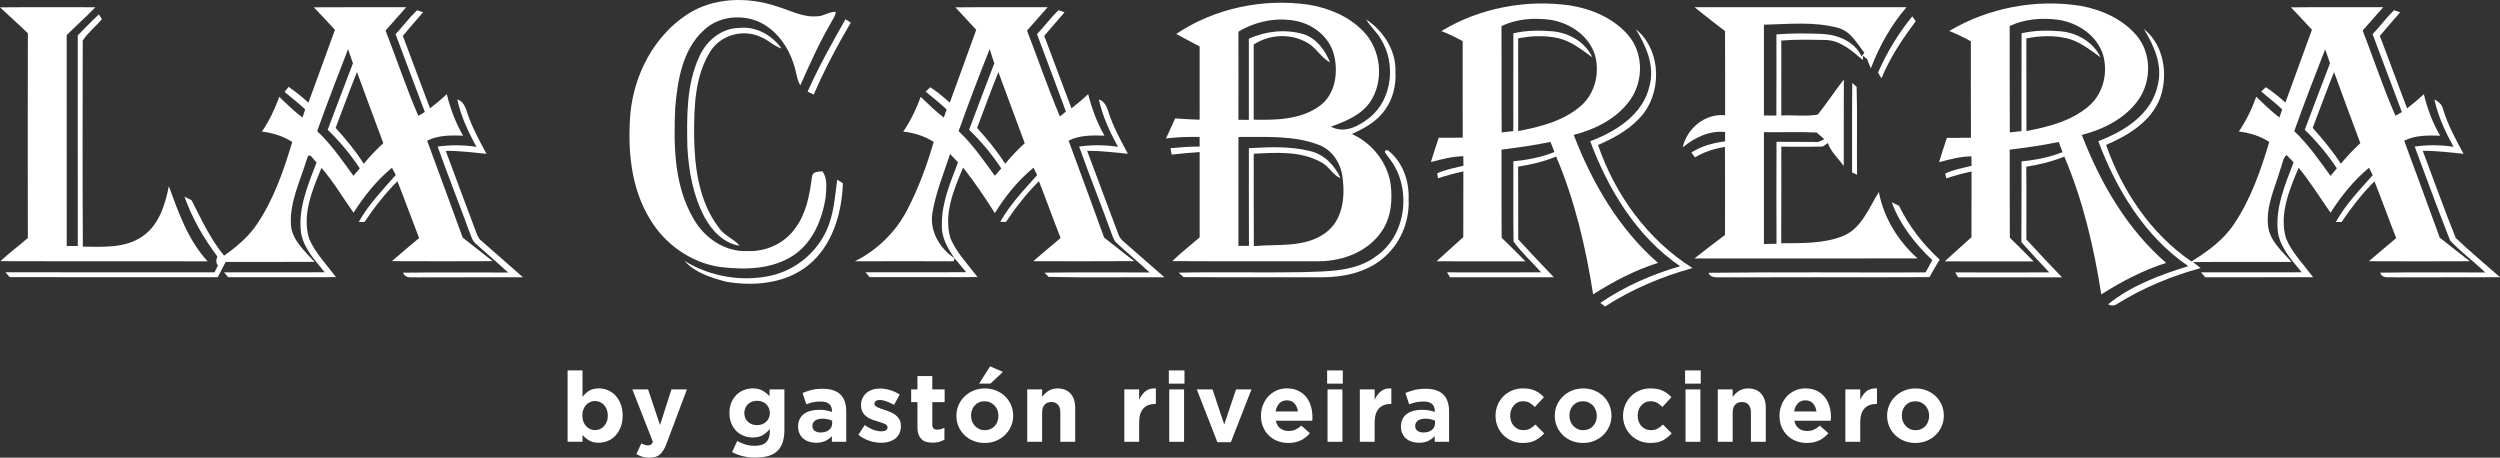 <svg xmlns="http://www.w3.org/2000/svg" id="Layer_2" data-name="Layer 2" viewBox="0 0 738.28 135.16"><rect x="0" y="0" width="738.28" height="135.16" fill="#333333" stroke="none"/><defs><style>      .cls-1 {        fill: #fff;      }    </style></defs><g id="Layer_2-2" data-name="Layer 2"><g id="Content"><g><g><path class="cls-1" d="M202.88,4.29c7.75-5.09,17.83-5.31,26.45-2.43,3.97,1.16,7.8,3.38,12.09,2.94,1.89-.02,3.49-1.43,5.4-1.3-.12,1.32-1.03,2.35-1.58,3.5-3.4,5.85-6.15,12.02-8.89,18.19-.91-1.43-1.06-3.14-1.51-4.72-1.23-4.91-3.98-9.6-8.16-12.56-5.56-3.99-13.97-3.74-18.94,1.11-6.25,5.78-7.65,14.76-8.34,22.83-.49,10.99-.37,22.73,5.28,32.53,3.16,5.77,9.35,10.12,16.11,9.75,5.46.26,11.03-2.31,14.14-6.85,3.24-4.35,4.16-9.81,4.85-15.05.12-1.63,1.91-1.53,3.12-1.63,1.53,2.18,1.11,4.94.95,7.45-.97,6.7-3.84,13.69-9.74,17.5-6.32,4.04-14.2,4.17-21.41,3.3-8.62-1.24-16.31-6.69-20.74-14.12-5.69-9.25-6.64-20.53-5.81-31.13,1.08-11.52,6.93-22.87,16.74-29.31Z"></path><path class="cls-1" d="M347.34,10.03c11.4-7.63,25.64-10.59,39.16-8.64,5.93.97,11.82,3.44,16.06,7.81,5.34,5.44,6.31,14.75,1.97,21.05-2.72,3.81-7.24,5.62-11.49,7.14,3.99,2.21,8.32-.19,11.52-2.72,6.66-5.51,7.71-16.03,3.18-23.2-1.18-2.09-3.12-3.63-4.28-5.72,5.09,3.38,8.84,9.15,8.63,15.4.22,3.92-.68,7.94-2.99,11.16-2.34,3.49-6.14,5.58-9.89,7.26,5.86,2.61,10.33,8.13,11.41,14.47.68,4.84.28,10.11-2.57,14.25-3.99,5.96-11.38,8.79-18.34,8.86-14.51-.04-29.02.05-43.53-.04,2.57-2.48,5.39-4.66,8.09-7.01v-25.19c-2.76.17-5.52.44-8.27.75-.09-.47-.26-1.42-.34-1.9,2.86-.26,5.73-.49,8.61-.48,0-.71,0-2.14-.01-2.84-3.31-.06-6.62.04-9.92.44.93-1.96,1.82-3.94,2.71-5.91,2.4.16,4.8.33,7.22.38V13.72c-2.3-1.23-4.61-2.44-6.91-3.69ZM365.72,9.34c.04,8.68.01,17.35,0,26.03.77,0,2.31.02,3.08.03,0-7.99.02-15.98,0-23.97,4.97-2.25,10.73-2.89,16.03-1.38,3.92,1.2,6.47,4.76,7.97,8.4-2.65-1.41-4.04-4.29-6.62-5.76-4.84-2.91-11.26-2.62-15.95.46v22.19c6.65.14,13.97.02,19.57-4.12,4.57-3.4,5.45-9.82,4.14-15.03-1.26-5.03-5.74-8.74-10.68-9.89-5.98-1.36-12.33-.07-17.54,3.05ZM365.73,40.46c0,10.72.02,21.44-.01,32.15,1.04,0,2.05,0,3.11,0-.05-9.62,0-19.23-.02-28.85,6.04-.34,12.21-.63,18.14.87,4.09.98,7.28,4.22,8.92,8.01-2.34-.99-3.43-3.6-5.71-4.73-6.02-3.36-13.27-2.87-19.92-2.51.03,9.09-.04,18.18.03,27.28,7.06-.67,14.99.58,21.09-3.87,5.14-3.62,5.92-10.56,5.12-16.33-.46-4.22-3.07-8.32-7.18-9.76-7.51-2.84-15.69-2.2-23.57-2.27Z"></path><path class="cls-1" d="M425.65,9.18c11.27-6.82,24.92-9.4,37.92-7.59,6.46,1.03,12.96,3.77,17.28,8.83,4.48,5.19,4.51,13.36.69,18.92-3.9,5.61-10.32,8.82-16.8,10.5,5.43,14.14,13.35,27.77,24.88,37.79-6.8,2.15-13.14,5.48-19.15,9.3-2.17-13.89-5.4-27.73-10.92-40.7-3.6,1.49-7.39,2.37-11.24,2.99.08,7.15.02,14.31.04,21.47,3.45,3.78,6.97,7.5,10.53,11.19-10.23,0-20.45-.01-30.68,0-.21-.36-.65-1.1-.86-1.45,9.25.02,18.51.04,27.78-.01-2.7-3.04-5.76-5.8-8.15-9.08-.14-7.91-.02-15.81-.05-23.71,4.13-.4,8.26-1.17,12.13-2.74-.29-.74-.89-2.24-1.18-2.99-4.77,1.03-9.61,1.65-14.45,2.29.03,8.67-.05,17.36.05,26.04,2.39,2.26,4.68,4.61,7.01,6.94-8.76,0-17.5.03-26.24-.01,2.6-2.4,5.25-4.75,7.89-7.12.02-6.47,0-12.95.02-19.43-2.54.55-5.02,1.23-7.46,2.03l-.29-1.44c2.47-1.14,5.15-1.62,7.77-2.26-.03-.94-.04-1.88-.04-2.81-3.28.07-6.44.89-9.57,1.74.71-2.41,1.53-4.8,2.31-7.19,2.36.01,4.73.01,7.1-.04-.06-9.5,0-19-.02-28.48-2.04-1.13-4.14-2.15-6.3-2.98ZM443.41,7.72c.07,10.46-.04,20.93.05,31.39,1.14-.14,2.29-.27,3.44-.39.02-9.62-.02-19.26.02-28.89,3.84-.88,7.82-.91,11.74-.57,4.81.5,9.51,3.2,11.59,7.69-3.1-2.23-6.18-4.75-9.98-5.65-3.91-.9-8.03-.75-11.94.03.02,9.13,0,18.25.02,27.37,6.57-1.25,13.46-2.98,18.59-7.51,4.13-3.63,5.55-9.74,4.07-14.94-1.77-5.71-7.37-9.47-13.09-10.39-4.9-.65-10.04-.33-14.51,1.86Z"></path><path class="cls-1" d="M575.67,9.13c11.6-6.86,25.57-9.53,38.88-7.38,6.14,1.15,12.25,3.85,16.37,8.69,4.46,5.18,4.49,13.36.67,18.91-3.9,5.61-10.34,8.82-16.8,10.5,5.44,14.13,13.35,27.8,24.9,37.79-6.81,2.16-13.16,5.49-19.16,9.3-2.16-13.89-5.39-27.73-10.91-40.7-3.62,1.49-7.41,2.37-11.24,3,.09,7.15.01,14.31.03,21.47,3.46,3.78,6.98,7.5,10.53,11.19-10.23,0-20.46-.01-30.7,0-.2-.36-.63-1.1-.83-1.46,9.26.04,18.51.04,27.76,0-2.78-2.94-5.54-5.91-8.23-8.94.06-7.95,0-15.9.05-23.85,4.13-.38,8.24-1.19,12.11-2.72-.29-.75-.87-2.26-1.14-3.01-4.77,1.03-9.62,1.65-14.47,2.29.03,8.66-.03,17.32.04,25.99,2.38,2.3,4.7,4.65,7.01,6.99-8.74,0-17.48.03-26.23-.01,2.61-2.4,5.26-4.75,7.89-7.12.02-6.48.02-12.95.02-19.42-2.53.55-5.03,1.23-7.47,2.03l-.29-1.44c2.45-1.14,5.14-1.62,7.77-2.26-.03-.94-.03-1.88-.05-2.81-3.25.07-6.42.89-9.55,1.74.7-2.41,1.53-4.79,2.31-7.19,2.36,0,4.73.01,7.11-.04-.06-9.5-.03-18.99-.03-28.48-2.06-1.14-4.16-2.15-6.34-3.03ZM593.48,7.69c.04,10.47-.04,20.94.04,31.42,1.15-.14,2.29-.27,3.45-.4.01-9.63-.03-19.25.03-28.88,3.83-.88,7.84-.92,11.75-.57,4.81.51,9.48,3.22,11.57,7.69-3.11-2.23-6.19-4.76-9.99-5.65-3.9-.89-8.03-.76-11.93.05.04,9.12-.01,18.23.03,27.35,6.56-1.25,13.44-2.98,18.57-7.51,4.17-3.65,5.57-9.79,4.05-15.02-1.79-5.68-7.39-9.42-13.09-10.31-4.88-.66-9.99-.3-14.47,1.83Z"></path><path class="cls-1" d="M0,2.17c9.39-.09,18.78-.02,28.17-.03-2.73,2.85-5.72,5.44-8.48,8.25.01,20.76,0,41.5.01,62.26h3.27c-.01-20.74,0-41.47-.01-62.21,2.09-2.05,4.07-4.21,6.24-6.18.22.35.67,1.03.89,1.37-1.77,2.2-4.13,3.96-5.66,6.34-.04,20.27-.09,40.57.04,60.86,5.8.06,12.11.52,17.2-2.77,5.15-3.23,7.09-9.45,8.19-15.08,2.85,7.81,5.71,15.99,11.46,22.2-20.41-.08-40.8.02-61.2-.06,2.58-2.41,5.45-4.51,8.1-6.83-.03-20.15-.04-40.31.01-60.46C5.55,7.21,2.74,4.73,0,2.17Z"></path><path class="cls-1" d="M92.65,2.16c9.11-.08,18.22,0,27.32-.04-2.02,2.32-4.07,4.62-6.11,6.91,3.28,8.37,6.11,16.94,9.68,25.19.47-.29,1.43-.86,1.92-1.15-2.91-7.65-5.76-15.32-8.64-22.98,2.16-2.29,4.04-4.85,6.31-7.05.46.15,1.37.42,1.83.57-2.02,2.32-4.03,4.64-6,6.99,2.68,7.13,5.36,14.27,8.03,21.39,1.72-1.31,3.39-2.69,4.95-4.19,1.06,4.28,2.58,8.44,4.81,12.26-3.59-.11-7.33-.18-10.61,1.49,3.5,9.54,7.04,19.06,10.5,28.62,2.92,2.34,5.93,4.6,8.85,6.95-9.92.06-19.84.04-29.76,0,2.63-2.32,5.37-4.55,8.04-6.83-2.18-5.57-4.2-11.2-6.4-16.76-3.67,3.63-6.82,7.73-9.71,12.01-.43,0-1.28,0-1.71,0,2.89-5.16,7.04-9.44,10.92-13.85-.28-.54-.84-1.61-1.12-2.15-4.52,3.73-8.2,8.35-11.35,13.27-3.15-4.41-5.88-9.13-9.46-13.22-2.7,6.5-5.79,13.71-3.68,20.84,1.82,4.3,5.21,7.72,7.98,11.42-10.62.04-21.23,0-31.85.02-.3-.35-.92-1.08-1.23-1.44,9.91-.02,19.82.02,29.74-.02-2.84-3.52-6.23-7.05-7-11.7-.92-7.26,2.08-14.15,4.6-20.77-.83-.53-2.07-3.28-2.76-1.34-1.89,6.46-5.19,12.79-4.84,19.65.28,4.66,4.1,7.85,6.97,11.08-8.74.04-17.49,0-26.24.03-.76,1.5-1.53,3.02-2.32,4.51-20.48-.03-40.96.03-61.44-.03-.33-.36-.94-1.07-1.26-1.44,20.57.06,41.14,0,61.72.03.25-.51.78-1.52,1.04-2.04-.7-.81-.55-1.75-.18-2.66-4.06-5.38-7.47-11.3-9.71-17.66.52.26,1.57.79,2.1,1.06,2.88,5.63,5.54,11.46,9.59,16.37,3.75-2.65,7.31-5.64,9.85-9.5,4.88-7.31,7.79-15.72,10.29-24.08-2.69-1.74-5.79-2.69-8.97-3.06,2.18-3.17,3.83-6.66,5.15-10.28,2.19,2.14,4.39,4.3,6.84,6.13.2-.6.6-1.8.8-2.4-1.93-1.84-4.03-3.46-6.09-5.16.3-.38.89-1.13,1.2-1.51,2.02,1.44,3.99,2.99,5.84,4.66,2.6-7.18,5.27-14.3,7.83-21.49-2.05-2.25-4.12-4.47-6.25-6.66ZM93.66,38.72c4.14,3.9,7.39,8.61,10.72,13.21.62-.74,1.24-1.49,1.87-2.22-2.74-4.13-5.93-7.95-9.48-11.39,2.5-6.54,4.92-13.11,7.46-19.63-.48-1.39-.95-2.78-1.45-4.16-3.11,8.04-6.22,16.08-9.12,24.19ZM99.12,37.76c3,3.35,5.9,6.79,8.3,10.6,1.8-2.14,3.7-4.2,5.78-6.08-2.61-7.01-5.22-13.99-7.78-21.01-2.2,5.46-4.21,10.99-6.3,16.49Z"></path><path class="cls-1" d="M288.32,8.83c-2.04-2.23-4.13-4.42-6.17-6.66,9.09-.1,18.17,0,27.24-.05-2.01,2.32-4.05,4.62-6.1,6.91,3.26,8.45,6.21,17.03,9.71,25.38.44-.37,1.34-1.11,1.78-1.48-2.78-7.63-5.71-15.23-8.54-22.84,2.17-2.29,4.05-4.86,6.32-7.07.45.16,1.36.45,1.81.6-2.02,2.31-4.02,4.63-6,6.97,2.7,7.14,5.35,14.28,8.05,21.41,1.7-1.33,3.35-2.71,4.93-4.2,1.08,4.27,2.6,8.44,4.82,12.25-3.59-.1-7.32-.18-10.6,1.49,3.5,9.54,7.05,19.06,10.49,28.62,2.93,2.34,5.92,4.6,8.85,6.95-9.92.07-19.84.04-29.77.02,2.66-2.32,5.38-4.56,8.06-6.85-2.19-5.57-4.19-11.2-6.39-16.77-3.68,3.64-6.84,7.74-9.72,12.01h-1.71c2.89-5.13,6.99-9.43,10.9-13.8-.27-.55-.81-1.66-1.08-2.2-4.54,3.77-8.33,8.39-11.41,13.41-2.91-4.62-5.99-9.13-9.37-13.45-2.75,6.51-5.84,13.76-3.74,20.91,1.83,4.32,5.21,7.73,8,11.44-10.62.04-21.25.01-31.87.02-.31-.36-.91-1.08-1.22-1.44,9.91-.02,19.82.02,29.73-.02-1.14-1.38-2.29-2.74-3.42-4.13-2.08-2.92-3.96-6.25-3.75-9.95-.11-6.44,2.54-12.46,4.76-18.37-.78-.81-1.56-1.65-2.33-2.46-1.9,5.75-4.26,11.43-5.23,17.43-.89,5.33,2.21,10.52,6.55,13.36l-.29.89c-9.71-.03-19.43-.03-29.15,0,6.64-3.32,12.16-8.71,15.53-15.33,3.28-6.33,5.78-13.07,7.73-19.92-2.7-1.74-5.8-2.69-8.98-3.06,2.18-3.17,3.85-6.66,5.16-10.26,2.19,2.12,4.38,4.28,6.83,6.12.2-.6.61-1.79.82-2.39-1.97-1.88-4.14-3.52-6.2-5.28.33-.32,1.01-.95,1.36-1.27,2.07,1.3,3.93,2.92,5.78,4.52,2.57-7.16,5.25-14.3,7.8-21.49ZM283.08,38.73c4.14,3.89,7.38,8.59,10.7,13.18.64-.73,1.26-1.46,1.91-2.18-2.75-4.14-5.93-7.97-9.5-11.42,2.49-6.54,4.92-13.1,7.44-19.62-.47-1.4-.94-2.8-1.36-4.2-3.22,8-6.26,16.11-9.18,24.23ZM288.54,37.76c3,3.35,5.89,6.79,8.3,10.6,1.8-2.14,3.69-4.2,5.78-6.06-2.59-7.01-5.22-14-7.78-21.01-2.2,5.46-4.2,10.98-6.29,16.48Z"></path><path class="cls-1" d="M500.39,2.12c20.88.02,41.75,0,62.63,0-4.59,5.32-8.04,11.52-10.54,18.06-.4-.91-.77-1.83-1.11-2.76-.3-.24-.91-.73-1.23-.97v1.31c-3.21-2.74-6.71-5.94-11.21-5.95-4.29-.08-8.61-.2-12.89.17.01,7.38,0,14.75,0,22.12,3.57-.17,7.28.35,10.76-.26,2.7-3.35,5.05-6.99,7.71-10.37-.05,8.52,0,17.04-.03,25.56-1.58-2.24-3.79-4.15-4.69-6.78-.73.45-1.39,1.23-2.33,1.04-3.8.09-7.61,0-11.42.03,0,9.51.03,19.01-.03,28.52,6.07-.05,12.4.15,18.15-2.09,5.6-2.26,7.7-8.31,10.68-13.04,1.48,7.65,5.67,14.45,11.44,19.6-21.97.04-43.93.01-65.9.01,2.96-2.36,6-4.63,9.03-6.92.02-8.67.04-17.34-.01-26.01-3.13.48-6.13,1.47-8.85,3.08-.37-.48-.72-.94-1.07-1.42,2.99-1.94,6.46-2.86,9.96-3.3,0-.69,0-2.08,0-2.77-4.69-.48-9.01,1.66-12.53,4.55,1.31-5.67,6.59-10.07,12.54-9.5-.03-8.28.05-16.57-.03-24.85-3.04-2.32-6.07-4.65-9.02-7.07ZM520.91,7.29v26.81c1.21.01,2.43.02,3.67.03.05-7.99.02-15.99.02-23.98,4.55-.34,9.15-.33,13.7-.12,4.55.26,9.43,2.28,11.45,6.65.26-.38.54-.75.82-1.12-2.21-2.73-4-6.29-7.66-7.29-7.14-1.99-14.69-1.14-22-.97ZM520.91,39.03v33.03c1.23-.02,2.47-.03,3.72-.07-.05-10.04-.05-20.08,0-30.11,3.75.04,7.51.02,11.26.04,1.05.26,1.95-.4,2.85-.83-.58-.49-1.7-1.47-2.26-1.96-5.18-.24-10.37-.02-15.56-.1Z"></path><path class="cls-1" d="M676.52,2.17c9.09-.1,18.19,0,27.28-.05-2.02,2.32-4.05,4.62-6.09,6.91,3.31,8.35,6.06,16.98,9.72,25.16.47-.27,1.41-.83,1.87-1.1-2.91-7.65-5.75-15.34-8.64-23,2.17-2.29,4.05-4.86,6.32-7.07.46.15,1.37.45,1.81.62-2.01,2.29-4.02,4.62-5.99,6.96,2.68,7.14,5.35,14.28,8.04,21.41,1.71-1.32,3.36-2.7,4.95-4.19,1.04,4.27,2.57,8.43,4.81,12.25-3.6-.1-7.33-.18-10.62,1.49,3.51,9.54,7.05,19.07,10.51,28.63,2.93,2.35,5.92,4.62,8.86,6.95-9.93.06-19.85.05-29.78,0,2.65-2.32,5.38-4.55,8.06-6.83-2.21-5.57-4.21-11.21-6.42-16.76-3.66,3.64-6.82,7.73-9.71,12-.43,0-1.28,0-1.71,0,2.89-5.14,7-9.44,10.9-13.82-.27-.55-.8-1.65-1.09-2.19-4.53,3.72-8.2,8.35-11.36,13.27-3.12-4.43-5.96-9.08-9.43-13.28-2.73,6.52-5.83,13.77-3.7,20.93,1.83,4.29,5.21,7.7,7.97,11.39-10.62.04-21.24.01-31.86.02-.3-.36-.92-1.08-1.23-1.44,9.92-.02,19.82.02,29.74-.02-2.86-3.52-6.22-7.04-7.01-11.67-.93-7.27,2.09-14.18,4.6-20.8-.67-.73-1.37-1.46-2.06-2.16-1.21.92-1.19,2.74-1.8,4.06-1.61,5.59-4.43,11.15-3.64,17.14.61,4.32,4.17,7.26,6.88,10.36-9.68.05-19.39-.04-29.07.05.73.61,1.49,1.19,2.25,1.78-8.54,2.31-16.83,5.75-24.39,10.4-.92.74-1.88.83-2.94.28,6.82-5.55,15.33-8.66,23.67-11.26-12.84-8.77-21.2-22.58-26.57-36.91,7.57-2.85,15.61-7.85,17.5-16.3,1.64-5.98-.98-11.81-4.03-16.81,5.95,4.74,7.24,13.51,4.78,20.4-2.66,6.94-9.42,11.03-15.95,13.82,4.75,13.57,13.22,26.23,25.2,34.42,4.82-2.96,9.53-6.38,12.68-11.19,4.89-7.31,7.81-15.74,10.31-24.11-2.7-1.75-5.8-2.7-8.99-3.07,2.17-3.17,3.85-6.67,5.15-10.28,2.21,2.14,4.38,4.29,6.84,6.13.21-.6.61-1.79.81-2.39-1.96-1.88-4.13-3.52-6.19-5.28.34-.32,1.02-.95,1.36-1.27,2.08,1.3,3.94,2.92,5.79,4.52,2.58-7.16,5.25-14.3,7.83-21.49-2.06-2.24-4.13-4.46-6.24-6.66ZM677.51,38.73c4.14,3.9,7.4,8.61,10.72,13.21.62-.75,1.24-1.5,1.87-2.23-2.74-4.13-5.92-7.95-9.48-11.39,2.5-6.54,4.93-13.11,7.46-19.64-.49-1.38-.97-2.75-1.43-4.12-3.15,8.03-6.24,16.07-9.13,24.17ZM682.96,37.76c2.99,3.35,5.88,6.79,8.31,10.6,1.8-2.14,3.69-4.2,5.77-6.08-2.61-7-5.22-13.99-7.77-21-2.2,5.45-4.21,10.98-6.3,16.48Z"></path><path class="cls-1" d="M564.72,4.8c.26.37.78,1.1,1.03,1.46-3.94,5.25-7.63,10.76-10.12,16.86-.38-.55-.71-1.13-1.02-1.71,2.61-5.94,6-11.56,10.12-16.6Z"></path><path class="cls-1" d="M249.69,5.68c.39.26,1.18.75,1.56,1-4.04,6.86-7.79,13.91-10.93,21.23-.46-.21-1.37-.63-1.83-.84,3.28-7.36,7.22-14.39,11.2-21.39Z"></path><path class="cls-1" d="M206.49,16.75c2.05-4.67,6.55-8.48,11.82-8.49,4.92-.59,9.68,2.14,12.5,6.06-2.3-.69-4-2.62-6.26-3.44-5.09-2.37-11.67-.57-14.7,4.19-4.7,7.37-4.9,16.52-4.87,24.99.12,9.36,1.42,19.48,7.28,27.14,1.55,2.36,4.41,3.29,6.19,5.37-4.69-.67-8.2-4.41-10.37-8.4-3.39-6.35-4.7-13.61-5.09-20.74-.17-8.96-.33-18.37,3.5-26.68Z"></path><path class="cls-1" d="M483.1,8.64c7.79,6.34,7.81,19.42.9,26.43-3.34,3.52-7.69,5.84-12.09,7.75,5.05,14.69,14.67,28.03,27.93,36.34-9.11,2.51-17.92,6.24-25.85,11.35-.36-.26-1.05-.8-1.4-1.06,7.18-4.89,15.25-8.43,23.57-10.83-12.83-8.77-21.19-22.58-26.55-36.91,7.57-2.85,15.62-7.86,17.51-16.32,1.61-5.95-.98-11.76-4.02-16.74Z"></path><path class="cls-1" d="M547,24.49c.34.3.98.88,1.29,1.17.24,8.64,0,17.3.12,25.95-.36-.17-1.1-.52-1.47-.7.04-8.8-.06-17.6.06-26.42Z"></path><path class="cls-1" d="M135.06,29.37c2.41.8,2.63,3.43,3.45,5.44,1.39,3.69,3.29,7.14,5.15,10.61-4-.38-8-.91-12.03-.87,2.86,7.78,5.83,15.5,8.7,23.29.48,1.15.78,2.48,1.84,3.28,4.07,3.6,8.17,7.18,12.26,10.75-10.41.05-20.82-.02-31.24.04-1.45-.16-3.44.53-4.15-1.38,10.34-.15,20.68-.04,31.02-.05-3.12-2.91-6.4-5.63-9.55-8.51-1.2-1-1.46-2.62-2.06-3.96-2.99-8.27-6.27-16.44-9.21-24.73,3.8-.53,7.68-.5,11.48.09-2.45-4.41-4.59-9.04-5.68-13.99Z"></path><path class="cls-1" d="M324.49,29.36c2.4.81,2.61,3.41,3.44,5.41,1.38,3.71,3.29,7.16,5.15,10.64-4-.38-8-.91-12.03-.87,3.04,8.21,6.14,16.4,9.21,24.61.28.98,1,1.73,1.77,2.38,3.95,3.44,7.86,6.91,11.83,10.34-11.39-.04-22.8.17-34.18-.1l-1.22-1.25c10.34-.15,20.69-.04,31.03-.06-3.12-2.92-6.42-5.63-9.55-8.53-1.02-.8-1.31-2.11-1.78-3.23-3.09-8.5-6.44-16.9-9.48-25.42,3.81-.54,7.69-.51,11.49.08-2.44-4.4-4.58-9.03-5.66-14Z"></path><path class="cls-1" d="M718.9,29.37c1.23.61,2.29,1.5,2.57,2.91,1.42,4.62,3.73,8.89,6.03,13.13-4-.38-8-.91-12.03-.87,3.25,8.58,6.3,17.24,9.75,25.75,4.2,4.01,8.69,7.71,13.06,11.56-10.42.09-20.83,0-31.26.05-1.45-.16-3.44.54-4.14-1.38,10.34-.15,20.69-.04,31.03-.06-3.35-3.24-7.14-6.02-10.34-9.4-3.62-9.21-7.06-18.5-10.48-27.78,3.8-.54,7.68-.51,11.48.08-2.43-4.4-4.59-9.03-5.67-13.99Z"></path><path class="cls-1" d="M410.16,46.63c-.4-.78-2.22-2.24-.37-2.3,4.44,3.39,6.43,9.14,6.19,14.59.33,6.64-2.59,13.38-7.78,17.54-4.91,4.02-11.44,5.42-17.65,5.42-13.68-.05-27.37.05-41.05-.05-.36-.33-1.07-.98-1.42-1.31,12.23-.26,24.47.06,36.68-.15,7.39-.26,15.56-.08,21.74-4.79,9.05-6.32,10.49-20.51,3.67-28.95Z"></path><path class="cls-1" d="M247.24,53.07c.42.26,1.25.78,1.67,1.04-.28,8.91-3.11,18.52-10.31,24.3-6.75,5.39-16.04,6.21-24.28,4.76-4.35-1.17-9.1-2.65-12.18-6.12,7.58,4.67,16.92,6.25,25.61,4.33,7.09-1.62,13.28-6.66,16.31-13.27,2.17-4.71,2.51-9.96,3.17-15.03Z"></path><path class="cls-1" d="M558.67,59.73c.54.26,1.61.78,2.15,1.05,2.9,6.03,7.06,11.36,11.99,15.88-1.05,1.71-2.06,3.43-3.02,5.18-20.4.1-40.79-.01-61.17.06-1.45-.09-3.33.4-4.08-1.34,21.36-.26,42.73-.04,64.1-.11.65-1.22,1.31-2.43,1.99-3.63-5.08-4.8-9.56-10.46-11.96-17.08Z"></path></g><g><path class="cls-1" d="M176.84,130.75c-1.18,0-2.14-.24-2.9-.7-.76-.47-1.4-1.01-1.92-1.62v2.02h-4.4v-21.07h4.4v7.82c.54-.72,1.18-1.33,1.95-1.8.76-.46,1.72-.71,2.87-.71.9,0,1.78.17,2.63.52.85.35,1.59.86,2.24,1.54.66.69,1.18,1.53,1.57,2.52.39.98.59,2.12.59,3.41v.06c0,1.28-.19,2.42-.59,3.42-.4.99-.92,1.83-1.56,2.51-.64.68-1.39,1.2-2.24,1.54-.84.35-1.73.52-2.65.52ZM175.71,127.03c.52,0,1.01-.11,1.47-.31.45-.2.84-.48,1.19-.87.34-.37.62-.81.83-1.34.2-.52.29-1.11.29-1.76v-.06c0-.63-.1-1.21-.29-1.74-.21-.54-.49-.98-.83-1.36-.35-.37-.75-.66-1.19-.86-.45-.2-.95-.31-1.47-.31s-1,.1-1.45.31c-.45.2-.85.49-1.18.86-.35.38-.61.82-.81,1.36-.21.53-.3,1.11-.3,1.74v.06c0,.63.09,1.21.3,1.74.2.53.47.98.81,1.35.33.38.72.67,1.18.87.45.21.94.31,1.45.31Z"></path><path class="cls-1" d="M191.82,135.16c-.81,0-1.52-.09-2.13-.29-.62-.19-1.2-.44-1.76-.77l1.47-3.18c.29.18.6.32.94.44.34.11.65.17.94.17.38,0,.69-.07.91-.21.22-.15.43-.42.63-.8l-6.07-15.52h4.64l3.52,10.53,3.38-10.53h4.56l-5.95,15.84c-.28.79-.6,1.45-.91,2-.34.54-.69.98-1.08,1.34-.4.35-.85.6-1.34.75-.5.16-1.08.23-1.74.23Z"></path><path class="cls-1" d="M223.05,135.13c-1.28,0-2.49-.13-3.64-.41-1.15-.28-2.21-.68-3.21-1.2l1.5-3.29c.81.44,1.62.79,2.44,1.04.82.25,1.74.38,2.79.38,1.5,0,2.61-.36,3.33-1.07.72-.72,1.08-1.77,1.08-3.15v-.75c-.65.79-1.36,1.41-2.14,1.85-.76.45-1.73.66-2.92.66-.9,0-1.76-.15-2.59-.47-.83-.32-1.56-.78-2.2-1.4-.63-.62-1.14-1.37-1.51-2.27-.38-.89-.57-1.92-.57-3.08v-.05c0-1.16.18-2.18.58-3.08.38-.89.89-1.65,1.52-2.26.64-.62,1.37-1.09,2.19-1.4.83-.32,1.69-.48,2.56-.48,1.2,0,2.18.22,2.95.67.77.45,1.45.99,2.05,1.65v-2.02h4.38v11.97c0,2.75-.65,4.78-1.96,6.09-.73.73-1.64,1.26-2.75,1.58-1.11.32-2.4.49-3.91.49ZM223.57,125.55c.53,0,1.03-.09,1.5-.26.45-.18.85-.42,1.19-.74.33-.31.6-.69.79-1.13.19-.45.29-.92.29-1.45v-.05c0-.52-.1-1-.29-1.44-.19-.44-.46-.82-.79-1.14-.34-.32-.74-.56-1.19-.73-.47-.18-.97-.26-1.5-.26s-1.04.08-1.49.26c-.45.17-.84.41-1.18.73-.34.32-.61.7-.79,1.14-.19.44-.3.92-.3,1.44v.05c0,1.09.36,1.95,1.08,2.6.71.66,1.6.98,2.68.98Z"></path><path class="cls-1" d="M241,130.75c-.74,0-1.42-.1-2.07-.31-.65-.2-1.2-.5-1.69-.9-.48-.41-.85-.9-1.13-1.49-.28-.59-.42-1.27-.42-2.04v-.06c0-.85.15-1.58.46-2.19.3-.62.73-1.14,1.28-1.53.55-.4,1.2-.71,1.96-.91.76-.2,1.61-.3,2.53-.3.78,0,1.48.06,2.06.17.59.11,1.15.27,1.72.46v-.26c0-.92-.28-1.62-.84-2.1-.56-.48-1.39-.72-2.48-.72-.85,0-1.59.06-2.25.21-.64.14-1.32.35-2.02.62l-1.1-3.35c.85-.36,1.73-.66,2.65-.89.93-.23,2.04-.35,3.35-.35,1.21,0,2.25.15,3.1.45.85.29,1.56.72,2.12,1.28.58.58,1.01,1.29,1.27,2.12.27.84.4,1.78.4,2.82v8.98h-4.24v-1.68c-.53.6-1.18,1.08-1.93,1.43-.74.35-1.67.54-2.74.54ZM242.32,127.72c1.04,0,1.87-.25,2.49-.75.63-.5.94-1.15.94-1.97v-.77c-.38-.18-.81-.31-1.29-.43-.47-.1-.98-.16-1.51-.16-.94,0-1.68.18-2.22.55-.54.37-.81.89-.81,1.59v.06c0,.6.22,1.06.67,1.39.44.32,1.01.49,1.73.49Z"></path><path class="cls-1" d="M260.13,130.75c-1.1,0-2.22-.19-3.37-.57-1.14-.37-2.23-.96-3.27-1.77l1.88-2.89c.84.62,1.69,1.07,2.52,1.39.84.3,1.62.46,2.35.46.64,0,1.1-.1,1.4-.32.31-.21.46-.49.46-.84v-.06c0-.23-.09-.43-.26-.61-.17-.17-.41-.32-.71-.44-.3-.12-.64-.25-1.02-.36-.39-.12-.8-.24-1.21-.38-.55-.15-1.08-.34-1.64-.57-.55-.22-1.04-.51-1.48-.86-.45-.36-.81-.79-1.09-1.32-.27-.52-.42-1.15-.42-1.91v-.06c0-.79.15-1.49.45-2.09.3-.61.71-1.13,1.21-1.55.51-.42,1.11-.74,1.79-.95.68-.22,1.42-.31,2.21-.31.98,0,1.98.16,2.99.48,1.01.31,1.95.75,2.77,1.31l-1.67,3.03c-.76-.44-1.51-.79-2.25-1.05-.73-.26-1.38-.39-1.93-.39s-.94.1-1.21.31c-.28.2-.4.45-.4.77v.06c0,.21.08.4.26.56.17.16.41.32.68.46.3.15.62.29,1,.42.38.13.78.27,1.2.4.54.17,1.09.38,1.65.62.56.24,1.05.53,1.5.88.44.35.8.77,1.09,1.28.29.5.43,1.1.43,1.82v.06c0,.87-.14,1.61-.45,2.24-.29.62-.7,1.14-1.25,1.55-.55.4-1.17.7-1.89.9-.72.21-1.5.31-2.33.31Z"></path><path class="cls-1" d="M275.42,130.72c-.68,0-1.28-.07-1.83-.21-.55-.15-1.01-.4-1.41-.78-.39-.36-.7-.84-.92-1.42-.22-.58-.33-1.33-.33-2.23v-7.33h-1.85v-3.75h1.85v-3.95h4.39v3.95h3.64v3.75h-3.64v6.63c0,1,.47,1.5,1.41,1.5.77,0,1.5-.19,2.17-.57v3.52c-.47.27-.97.48-1.54.65-.56.17-1.2.25-1.94.25Z"></path><path class="cls-1" d="M290.77,130.81c-1.19,0-2.3-.21-3.31-.62-1.03-.41-1.9-.98-2.64-1.7-.75-.72-1.33-1.57-1.75-2.54-.43-.97-.63-2.02-.63-3.13v-.05c0-1.12.21-2.16.63-3.14.42-.96,1.01-1.82,1.76-2.55.76-.73,1.64-1.31,2.66-1.73,1.02-.43,2.14-.64,3.35-.64s2.3.21,3.33.62c1.01.42,1.89.98,2.64,1.7.74.73,1.32,1.57,1.75,2.54.42.97.64,2.02.64,3.13v.06c0,1.11-.21,2.16-.64,3.13-.43.97-1.01,1.82-1.77,2.55-.74.73-1.63,1.31-2.65,1.74-1.02.42-2.14.63-3.35.63ZM290.83,127.03c.64,0,1.2-.12,1.69-.33.49-.23.91-.52,1.26-.91.34-.39.6-.84.79-1.34.17-.51.27-1.05.27-1.63v-.05c0-.58-.09-1.12-.28-1.63-.19-.51-.47-.97-.84-1.36-.37-.4-.8-.71-1.3-.94-.5-.23-1.05-.34-1.65-.34-.63,0-1.19.11-1.68.33-.49.22-.9.53-1.26.91-.35.38-.62.83-.79,1.34-.18.51-.28,1.06-.28,1.63v.06c0,.57.09,1.12.29,1.62.19.51.47.97.83,1.36.37.4.8.7,1.29.94.49.24,1.04.35,1.66.35ZM292.39,108.18l3.79,1.64-3.7,3.47h-3.34l3.25-5.11Z"></path><path class="cls-1" d="M303.36,115h4.4v2.21c.24-.33.52-.65.81-.94.31-.3.64-.56,1-.8.36-.23.76-.42,1.2-.55.44-.14.94-.21,1.5-.21,1.67,0,2.97.51,3.88,1.53.92,1.02,1.37,2.43,1.37,4.21v10.02h-4.39v-8.61c0-1.04-.23-1.82-.69-2.35-.46-.53-1.11-.79-1.96-.79s-1.51.26-2,.79c-.49.53-.73,1.31-.73,2.35v8.61h-4.4v-15.47Z"></path><path class="cls-1" d="M332.02,115h4.38v3.11c.44-1.05,1.05-1.9,1.82-2.54.77-.64,1.81-.93,3.12-.87v4.59h-.23c-1.47,0-2.61.45-3.45,1.33-.83.89-1.25,2.26-1.25,4.13v5.72h-4.38v-15.47Z"></path><path class="cls-1" d="M345.17,109.39h4.62v3.9h-4.62v-3.9ZM345.29,115h4.38v15.47h-4.38v-15.47Z"></path><path class="cls-1" d="M353.43,115h4.64l3.46,10.36,3.49-10.36h4.56l-6.09,15.58h-3.98l-6.08-15.58Z"></path><path class="cls-1" d="M380.47,130.81c-1.16,0-2.23-.19-3.23-.58-.98-.39-1.84-.93-2.57-1.65-.72-.71-1.28-1.55-1.67-2.52-.41-.97-.62-2.05-.62-3.24v-.05c0-1.1.2-2.14.57-3.12.38-.98.91-1.84,1.58-2.58.68-.73,1.48-1.31,2.4-1.73.93-.43,1.96-.64,3.11-.64,1.28,0,2.4.23,3.34.7.95.45,1.73,1.08,2.36,1.85.63.78,1.09,1.68,1.38,2.68.3,1.01.45,2.07.45,3.16,0,.17,0,.36,0,.55,0,.19-.03.39-.05.61h-10.76c.21,1,.65,1.76,1.32,2.26.66.51,1.49.77,2.46.77.74,0,1.39-.13,1.97-.37.57-.26,1.17-.66,1.79-1.21l2.52,2.22c-.73.9-1.63,1.61-2.66,2.12-1.04.51-2.27.77-3.67.77ZM383.29,121.51c-.13-.98-.48-1.78-1.03-2.38-.57-.61-1.31-.91-2.22-.91s-1.68.3-2.24.89c-.57.6-.93,1.4-1.11,2.4h6.61Z"></path><path class="cls-1" d="M391.92,109.39h4.62v3.9h-4.62v-3.9ZM392.04,115h4.39v15.47h-4.39v-15.47Z"></path><path class="cls-1" d="M401.57,115h4.38v3.11c.44-1.05,1.05-1.9,1.82-2.54.78-.64,1.8-.93,3.11-.87v4.59h-.23c-1.45,0-2.62.45-3.44,1.33-.84.89-1.26,2.26-1.26,4.13v5.72h-4.38v-15.47Z"></path><path class="cls-1" d="M419.02,130.75c-.73,0-1.42-.1-2.06-.31-.65-.2-1.21-.5-1.68-.9-.49-.41-.87-.9-1.14-1.49-.28-.59-.42-1.27-.42-2.04v-.06c0-.85.15-1.58.46-2.19.3-.62.73-1.14,1.28-1.53.54-.4,1.2-.71,1.96-.91.76-.2,1.6-.3,2.52-.3.79,0,1.48.06,2.07.17.58.11,1.16.27,1.71.46v-.26c0-.92-.28-1.62-.83-2.1-.55-.48-1.38-.72-2.48-.72-.84,0-1.59.06-2.23.21-.66.14-1.33.35-2.04.62l-1.11-3.35c.84-.36,1.73-.66,2.66-.89.92-.23,2.04-.35,3.36-.35,1.2,0,2.24.15,3.08.45.86.29,1.57.72,2.12,1.28.59.58,1.01,1.29,1.27,2.12.27.84.41,1.78.41,2.82v8.98h-4.24v-1.68c-.54.6-1.19,1.08-1.93,1.43-.75.35-1.68.54-2.75.54ZM420.35,127.72c1.04,0,1.87-.25,2.49-.75.62-.5.94-1.15.94-1.97v-.77c-.39-.18-.82-.31-1.29-.43-.47-.1-.98-.16-1.52-.16-.95,0-1.68.18-2.22.55-.54.37-.82.89-.82,1.59v.06c0,.6.23,1.06.67,1.39.45.32,1.02.49,1.74.49Z"></path><path class="cls-1" d="M449.7,130.81c-1.16,0-2.24-.21-3.22-.63-.99-.43-1.84-1-2.56-1.72-.71-.71-1.27-1.57-1.67-2.54-.4-.97-.6-2.01-.6-3.1v-.05c0-1.1.2-2.14.6-3.12.4-.98.97-1.84,1.67-2.58.71-.73,1.57-1.31,2.56-1.73.98-.43,2.09-.64,3.27-.64,1.47,0,2.68.23,3.65.7.95.45,1.8,1.09,2.54,1.9l-2.69,2.89c-.5-.52-1.02-.93-1.54-1.24-.54-.31-1.2-.46-1.98-.46-.55,0-1.06.11-1.51.33-.46.22-.85.53-1.19.91-.33.38-.59.83-.78,1.34-.18.51-.28,1.06-.28,1.63v.06c0,.59.09,1.15.28,1.67.19.52.46.97.8,1.36.35.39.76.68,1.23.91.48.22,1.02.33,1.62.33.73,0,1.36-.15,1.91-.45.56-.31,1.1-.7,1.63-1.2l2.57,2.6c-.76.83-1.61,1.5-2.57,2.04-.96.53-2.21.79-3.74.79Z"></path><path class="cls-1" d="M467.48,130.81c-1.19,0-2.29-.21-3.32-.62-1.01-.41-1.9-.98-2.63-1.7-.74-.72-1.33-1.57-1.75-2.54-.42-.97-.63-2.02-.63-3.13v-.05c0-1.12.21-2.16.63-3.14.42-.96,1.01-1.82,1.76-2.55.74-.73,1.63-1.31,2.66-1.73,1.02-.43,2.14-.64,3.35-.64s2.29.21,3.32.62c1.01.42,1.89.98,2.64,1.7.73.73,1.32,1.57,1.74,2.54.42.97.63,2.02.63,3.13v.06c0,1.11-.21,2.16-.63,3.13-.43.97-1.01,1.82-1.76,2.55-.75.73-1.63,1.31-2.66,1.74-1.02.42-2.13.63-3.35.63ZM467.54,127.03c.64,0,1.2-.12,1.68-.33.49-.23.91-.52,1.26-.91.35-.39.61-.84.8-1.34.18-.51.27-1.05.27-1.63v-.05c0-.58-.09-1.12-.29-1.63-.19-.51-.47-.97-.82-1.36-.38-.4-.8-.71-1.31-.94-.49-.23-1.05-.34-1.65-.34-.64,0-1.2.11-1.68.33-.5.22-.91.53-1.27.91-.34.38-.6.83-.79,1.34-.18.51-.27,1.06-.27,1.63v.06c0,.57.11,1.12.29,1.62.19.51.47.97.84,1.36.37.4.8.7,1.28.94.49.24,1.04.35,1.66.35Z"></path><path class="cls-1" d="M487.36,130.81c-1.15,0-2.22-.21-3.22-.63-.99-.43-1.83-1-2.55-1.72-.72-.71-1.27-1.57-1.68-2.54-.4-.97-.61-2.01-.61-3.1v-.05c0-1.1.21-2.14.61-3.12.41-.98.96-1.84,1.68-2.58.71-.73,1.56-1.31,2.55-1.73,1-.43,2.08-.64,3.29-.64,1.46,0,2.66.23,3.63.7.97.45,1.81,1.09,2.53,1.9l-2.68,2.89c-.49-.52-1.01-.93-1.53-1.24-.53-.31-1.19-.46-1.99-.46-.55,0-1.07.11-1.52.33-.44.22-.84.53-1.18.91-.34.38-.61.83-.79,1.34-.17.51-.27,1.06-.27,1.63v.06c0,.59.1,1.15.27,1.67.18.52.46.97.79,1.36.35.39.76.68,1.24.91.49.22,1.03.33,1.63.33.73,0,1.37-.15,1.92-.45.54-.31,1.1-.7,1.63-1.2l2.57,2.6c-.75.83-1.61,1.5-2.57,2.04-.96.53-2.21.79-3.76.79Z"></path><path class="cls-1" d="M497.63,109.39h4.62v3.9h-4.62v-3.9ZM497.76,115h4.38v15.47h-4.38v-15.47Z"></path><path class="cls-1" d="M507.27,115h4.4v2.21c.24-.33.52-.65.82-.94.3-.3.63-.56,1-.8.37-.23.76-.42,1.21-.55.44-.14.94-.21,1.5-.21,1.68,0,2.98.51,3.88,1.53.92,1.02,1.38,2.43,1.38,4.21v10.02h-4.39v-8.61c0-1.04-.23-1.82-.7-2.35-.46-.53-1.11-.79-1.95-.79s-1.52.26-2,.79c-.5.53-.74,1.31-.74,2.35v8.61h-4.4v-15.47Z"></path><path class="cls-1" d="M533.59,130.81c-1.15,0-2.22-.19-3.21-.58-.99-.39-1.85-.93-2.57-1.65-.72-.71-1.28-1.55-1.7-2.52-.4-.97-.6-2.05-.6-3.24v-.05c0-1.1.19-2.14.57-3.12.38-.98.9-1.84,1.58-2.58.67-.73,1.47-1.31,2.41-1.73.93-.43,1.96-.64,3.1-.64,1.29,0,2.4.23,3.34.7.94.45,1.73,1.08,2.35,1.85.63.78,1.08,1.68,1.39,2.68.3,1.01.45,2.07.45,3.16,0,.17,0,.36-.01.55-.02.19-.02.39-.05.61h-10.75c.21,1,.65,1.76,1.3,2.26.67.51,1.49.77,2.48.77.73,0,1.38-.13,1.96-.37.58-.26,1.17-.66,1.79-1.21l2.51,2.22c-.73.9-1.62,1.61-2.65,2.12-1.03.51-2.27.77-3.66.77ZM536.43,121.51c-.14-.98-.49-1.78-1.05-2.38-.55-.61-1.3-.91-2.21-.91s-1.67.3-2.23.89c-.58.6-.96,1.4-1.12,2.4h6.62Z"></path><path class="cls-1" d="M544.96,115h4.39v3.11c.45-1.05,1.04-1.9,1.81-2.54.77-.64,1.81-.93,3.13-.87v4.59h-.23c-1.47,0-2.61.45-3.46,1.33-.84.89-1.25,2.26-1.25,4.13v5.72h-4.39v-15.47Z"></path><path class="cls-1" d="M565.63,130.81c-1.19,0-2.3-.21-3.32-.62-1.02-.41-1.9-.98-2.64-1.7-.75-.72-1.33-1.57-1.75-2.54-.41-.97-.63-2.02-.63-3.13v-.05c0-1.12.22-2.16.63-3.14.41-.96,1-1.82,1.77-2.55.75-.73,1.62-1.31,2.65-1.73,1.02-.43,2.14-.64,3.35-.64s2.29.21,3.33.62c1.01.42,1.9.98,2.64,1.7.74.73,1.33,1.57,1.74,2.54.43.97.63,2.02.63,3.13v.06c0,1.11-.21,2.16-.63,3.13-.42.97-1.02,1.82-1.75,2.55-.75.73-1.64,1.31-2.66,1.74-1.02.42-2.13.63-3.34.63ZM565.69,127.03c.63,0,1.2-.12,1.69-.33.49-.23.91-.52,1.25-.91.35-.39.62-.84.79-1.34.18-.51.28-1.05.28-1.63v-.05c0-.58-.11-1.12-.29-1.63-.2-.51-.47-.97-.84-1.36-.36-.4-.8-.71-1.3-.94-.5-.23-1.05-.34-1.64-.34-.63,0-1.2.11-1.69.33-.49.22-.91.53-1.25.91-.35.38-.62.83-.79,1.34-.19.51-.27,1.06-.27,1.63v.06c0,.57.09,1.12.29,1.62.19.51.47.97.83,1.36.35.4.79.7,1.27.94.49.24,1.05.35,1.66.35Z"></path></g></g></g></g></svg>